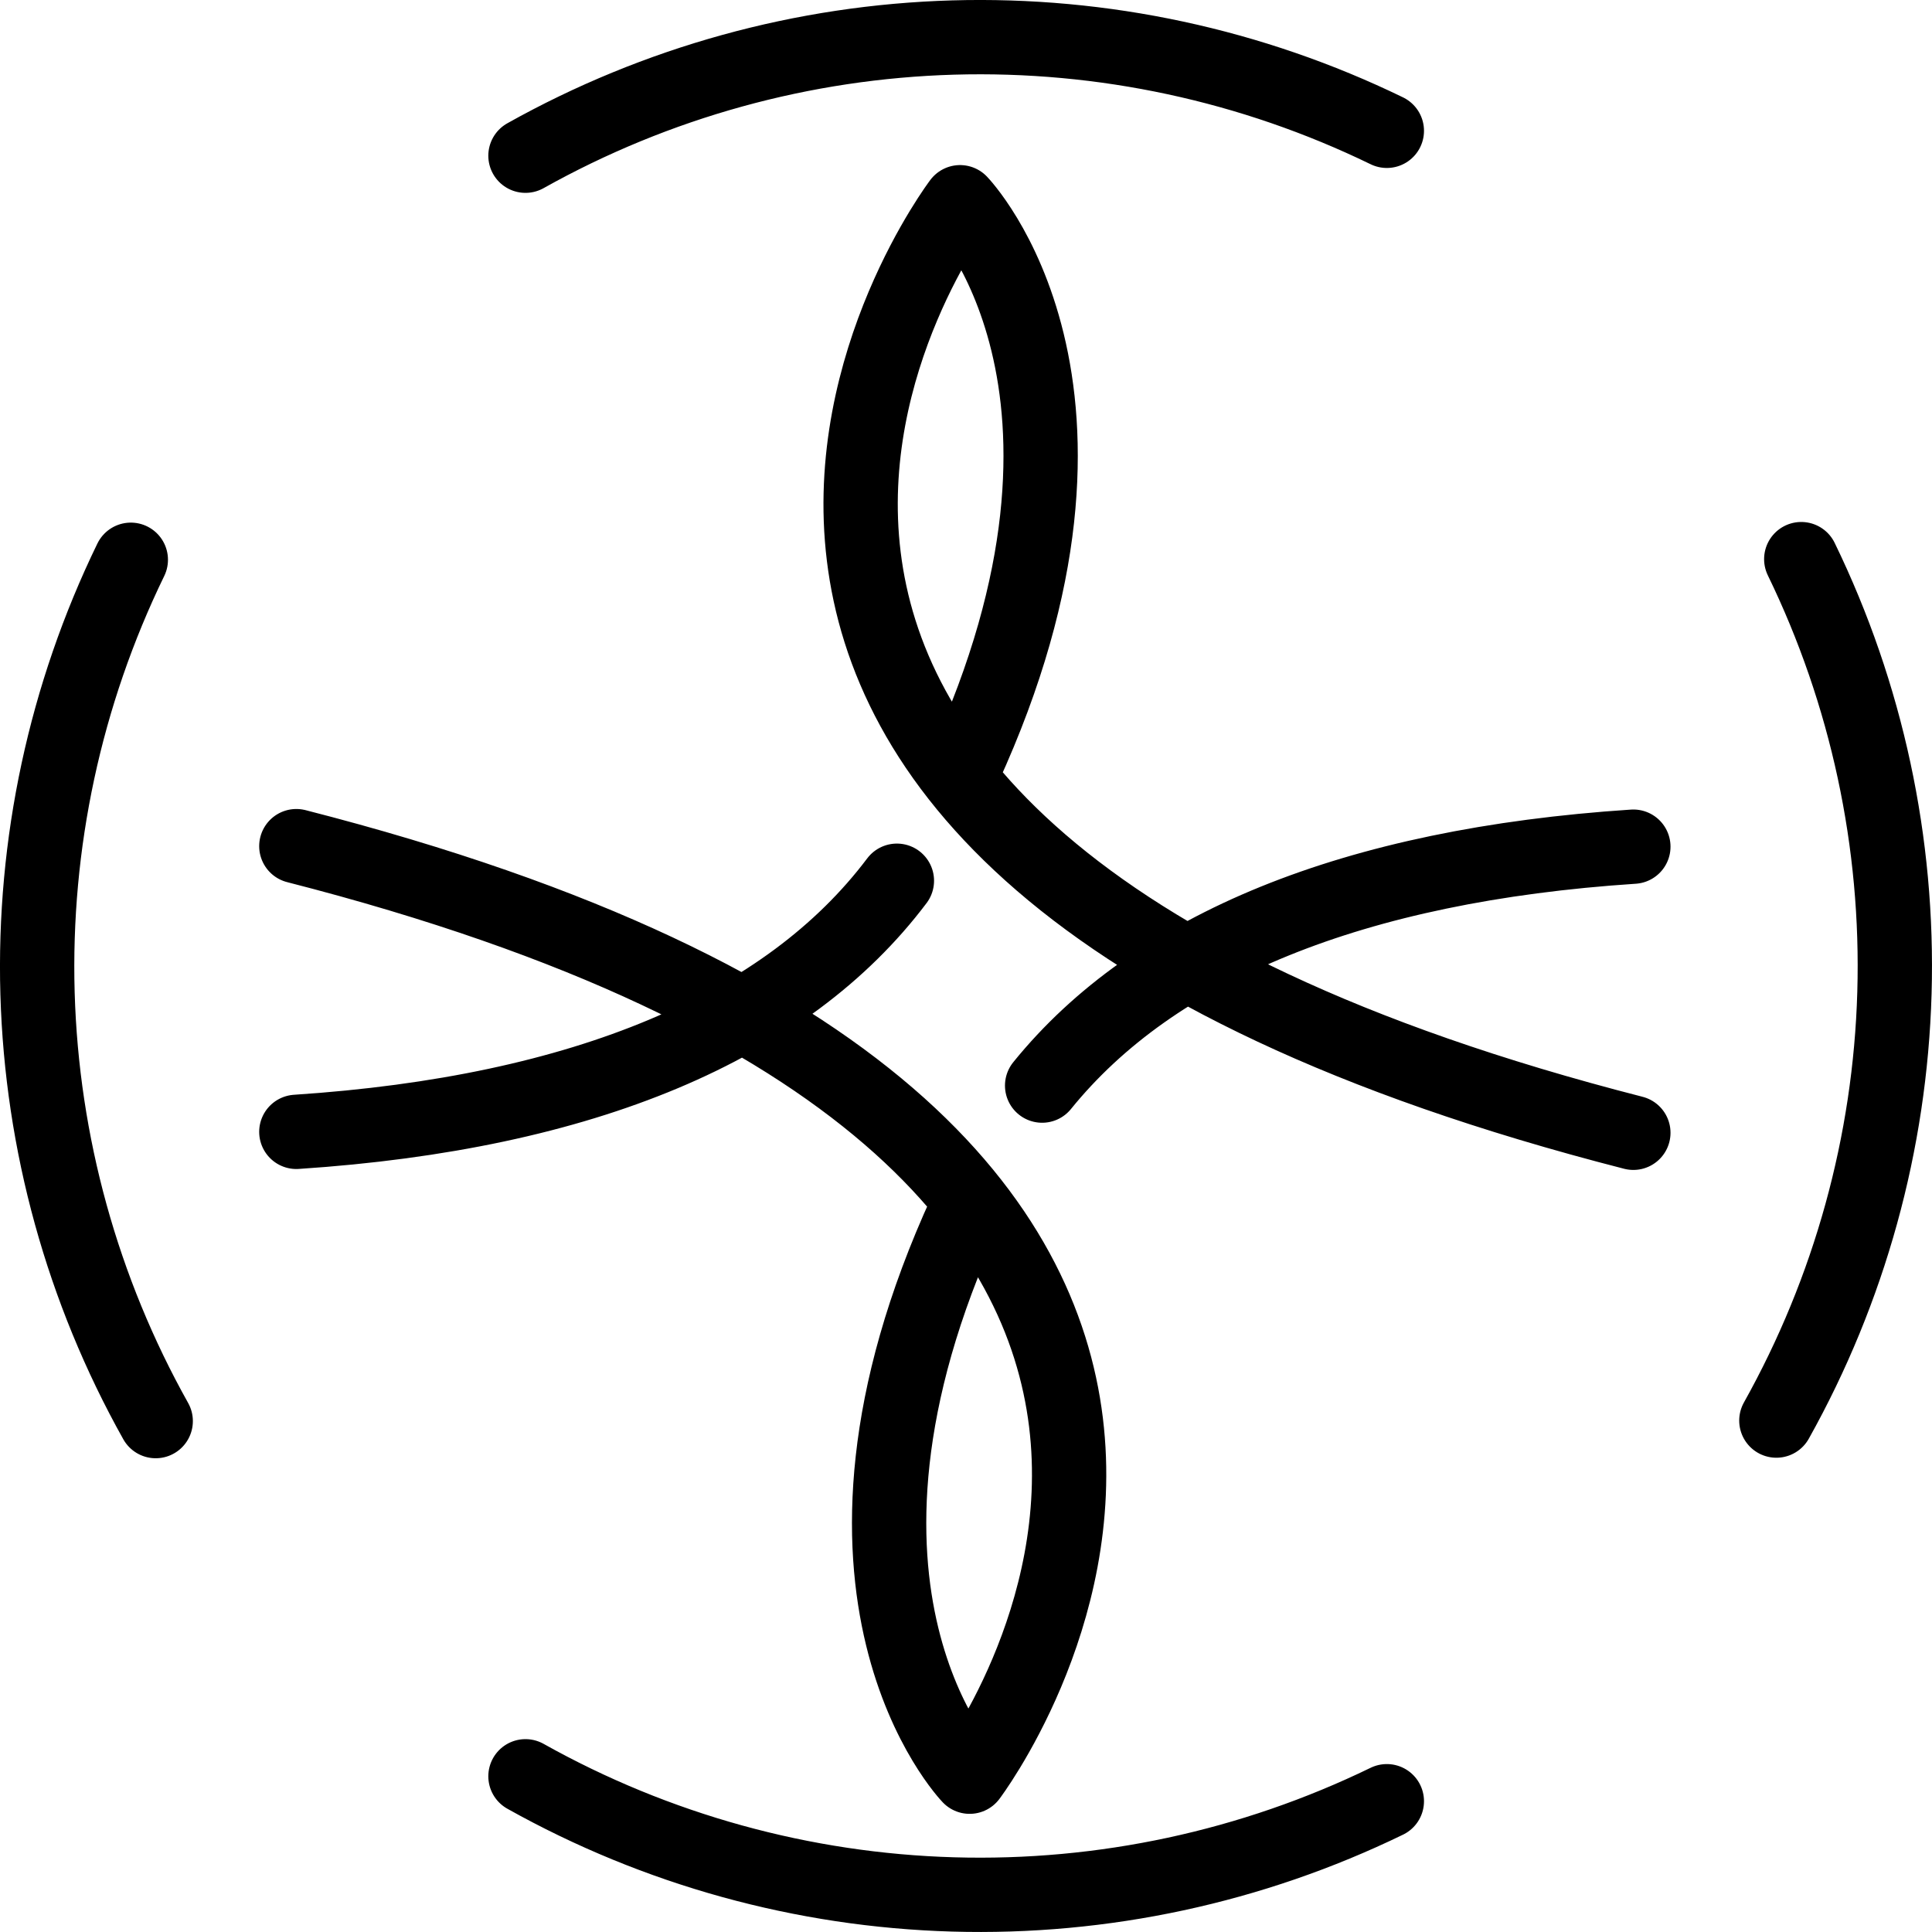 <svg width="52" height="52" viewBox="0 0 52 52" fill="none" xmlns="http://www.w3.org/2000/svg">
<path d="M43.962 30.489C12.89 22.527 25.84 5.443 25.84 5.443C25.84 5.443 30.649 10.417 25.946 20.672M24.14 23.705C21.18 27.635 15.737 29.953 7.976 30.464M7.976 22.774C39.052 30.725 26.098 47.82 26.098 47.82C26.098 47.82 21.293 42.835 25.992 32.605M28.049 29.219C31.068 25.49 36.42 23.285 43.962 22.788M4.191 38.249C2.218 34.726 1.127 30.777 1.01 26.74C0.894 22.703 1.755 18.698 3.521 15.066M48.481 15.049C50.246 18.682 51.106 22.687 50.989 26.724C50.873 30.761 49.782 34.71 47.811 38.235M14.143 4.191C17.667 2.218 21.615 1.127 25.652 1.01C29.689 0.894 33.694 1.755 37.327 3.521M37.327 48.48C33.694 50.245 29.689 51.106 25.652 50.989C21.615 50.873 17.667 49.782 14.143 47.809" stroke="currentcolor" stroke-width="2" stroke-linecap="round" stroke-linejoin="round"/>
</svg>
